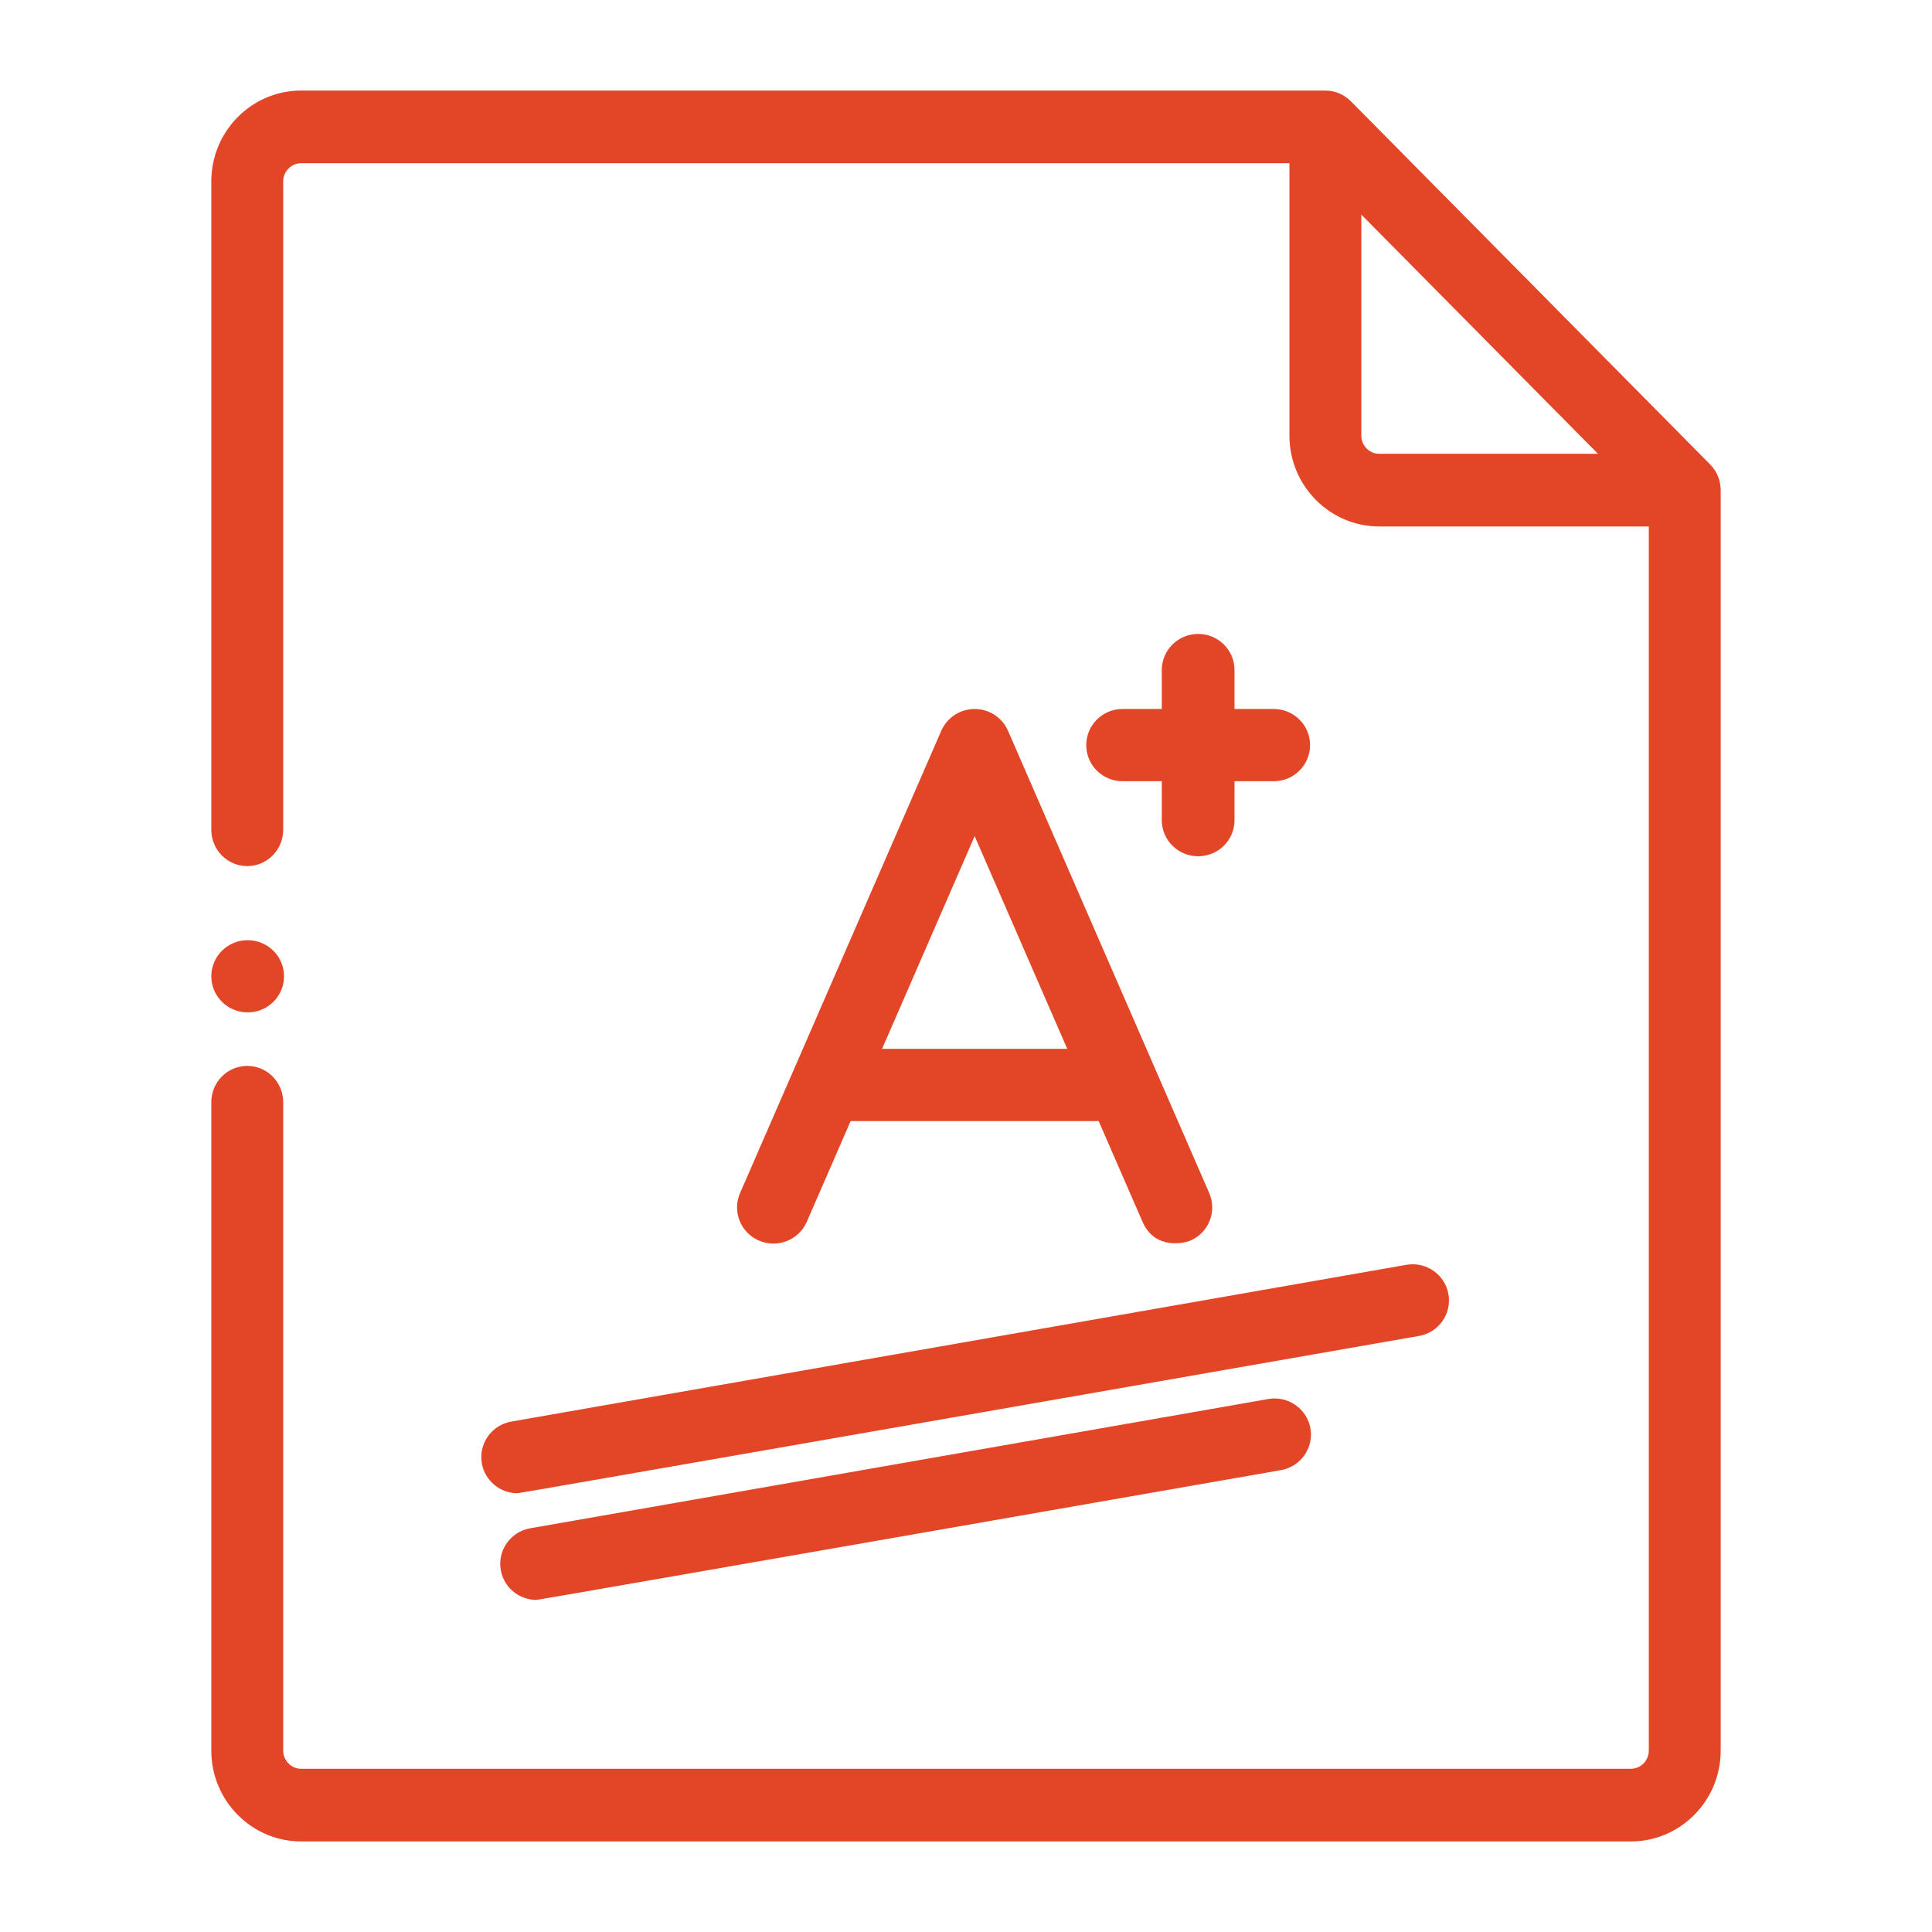 <svg width="64" height="64" viewBox="0 0 64 64" fill="none" xmlns="http://www.w3.org/2000/svg">
<path d="M56.998 16.194C56.991 15.893 56.862 15.599 56.651 15.386L44.747 3.352C44.526 3.128 44.217 3.001 43.904 3H9.976C8.335 3 7 4.349 7 6.008V27.488C7 28.152 7.533 28.691 8.19 28.691C8.848 28.691 9.381 28.152 9.381 27.488V6.008C9.381 5.849 9.444 5.696 9.556 5.583C9.667 5.47 9.818 5.407 9.976 5.407H42.714V14.431C42.714 16.09 44.049 17.44 45.691 17.44H54.619V57.992C54.619 58.151 54.556 58.304 54.444 58.417C54.333 58.53 54.182 58.593 54.024 58.593H9.976C9.818 58.593 9.667 58.53 9.556 58.417C9.444 58.304 9.381 58.151 9.381 57.992V36.512C9.381 35.848 8.848 35.309 8.19 35.309C7.533 35.309 7 35.848 7 36.512V57.992C7 59.65 8.335 61 9.976 61H54.024C55.665 61 57 59.65 57 57.992V16.237C57 16.223 56.998 16.209 56.998 16.194ZM45.095 14.431V7.108L52.935 15.033H45.691C45.533 15.033 45.382 14.97 45.27 14.857C45.158 14.744 45.096 14.591 45.095 14.431Z" fill="#E34527"/>
<path d="M25.143 41.097C25.753 41.359 26.462 41.08 26.726 40.474L28.178 37.137H36.395L37.848 40.474C38.255 41.408 39.228 41.184 39.431 41.097C40.041 40.835 40.322 40.13 40.058 39.524L38.3 35.485C38.297 35.477 38.294 35.469 38.29 35.461L33.392 24.208C33.299 23.994 33.145 23.811 32.948 23.683C32.752 23.555 32.522 23.486 32.287 23.486C32.052 23.486 31.822 23.555 31.625 23.683C31.429 23.811 31.275 23.994 31.181 24.208L26.285 35.458C26.28 35.468 26.276 35.477 26.272 35.487L24.515 39.524C24.251 40.13 24.532 40.834 25.143 41.097ZM32.287 27.697L35.354 34.744H29.22L32.287 27.697ZM37.187 25.879H38.486V27.169C38.486 27.83 39.026 28.365 39.691 28.365C40.356 28.365 40.895 27.83 40.895 27.169V25.879H42.194C42.859 25.879 43.398 25.343 43.398 24.683C43.398 24.022 42.859 23.486 42.194 23.486H40.895V22.196C40.895 21.535 40.356 21 39.691 21C39.026 21 38.486 21.535 38.486 22.196V23.486H37.187C36.522 23.486 35.983 24.022 35.983 24.683C35.983 25.343 36.522 25.879 37.187 25.879ZM17.146 49.466C17.215 49.466 47.005 44.255 47.005 44.255C47.66 44.14 48.097 43.52 47.981 42.869C47.866 42.219 47.242 41.785 46.587 41.899L16.938 47.092C16.283 47.206 15.846 47.827 15.962 48.477C16.064 49.058 16.573 49.466 17.146 49.466ZM42.014 46.344L17.566 50.626C16.911 50.74 16.473 51.361 16.589 52.011C16.692 52.592 17.2 53 17.773 53C17.843 53 42.432 48.7 42.432 48.7C43.087 48.585 43.524 47.965 43.409 47.314C43.293 46.664 42.668 46.229 42.014 46.344ZM9.409 32.341C9.409 32.023 9.282 31.719 9.056 31.495C8.831 31.271 8.524 31.145 8.205 31.145H8.202C7.538 31.145 7 31.68 7 32.341C7 33.001 7.538 33.535 8.202 33.537L8.205 33.537C8.87 33.537 9.409 33.001 9.409 32.341Z" fill="#E34527"/>
</svg>
